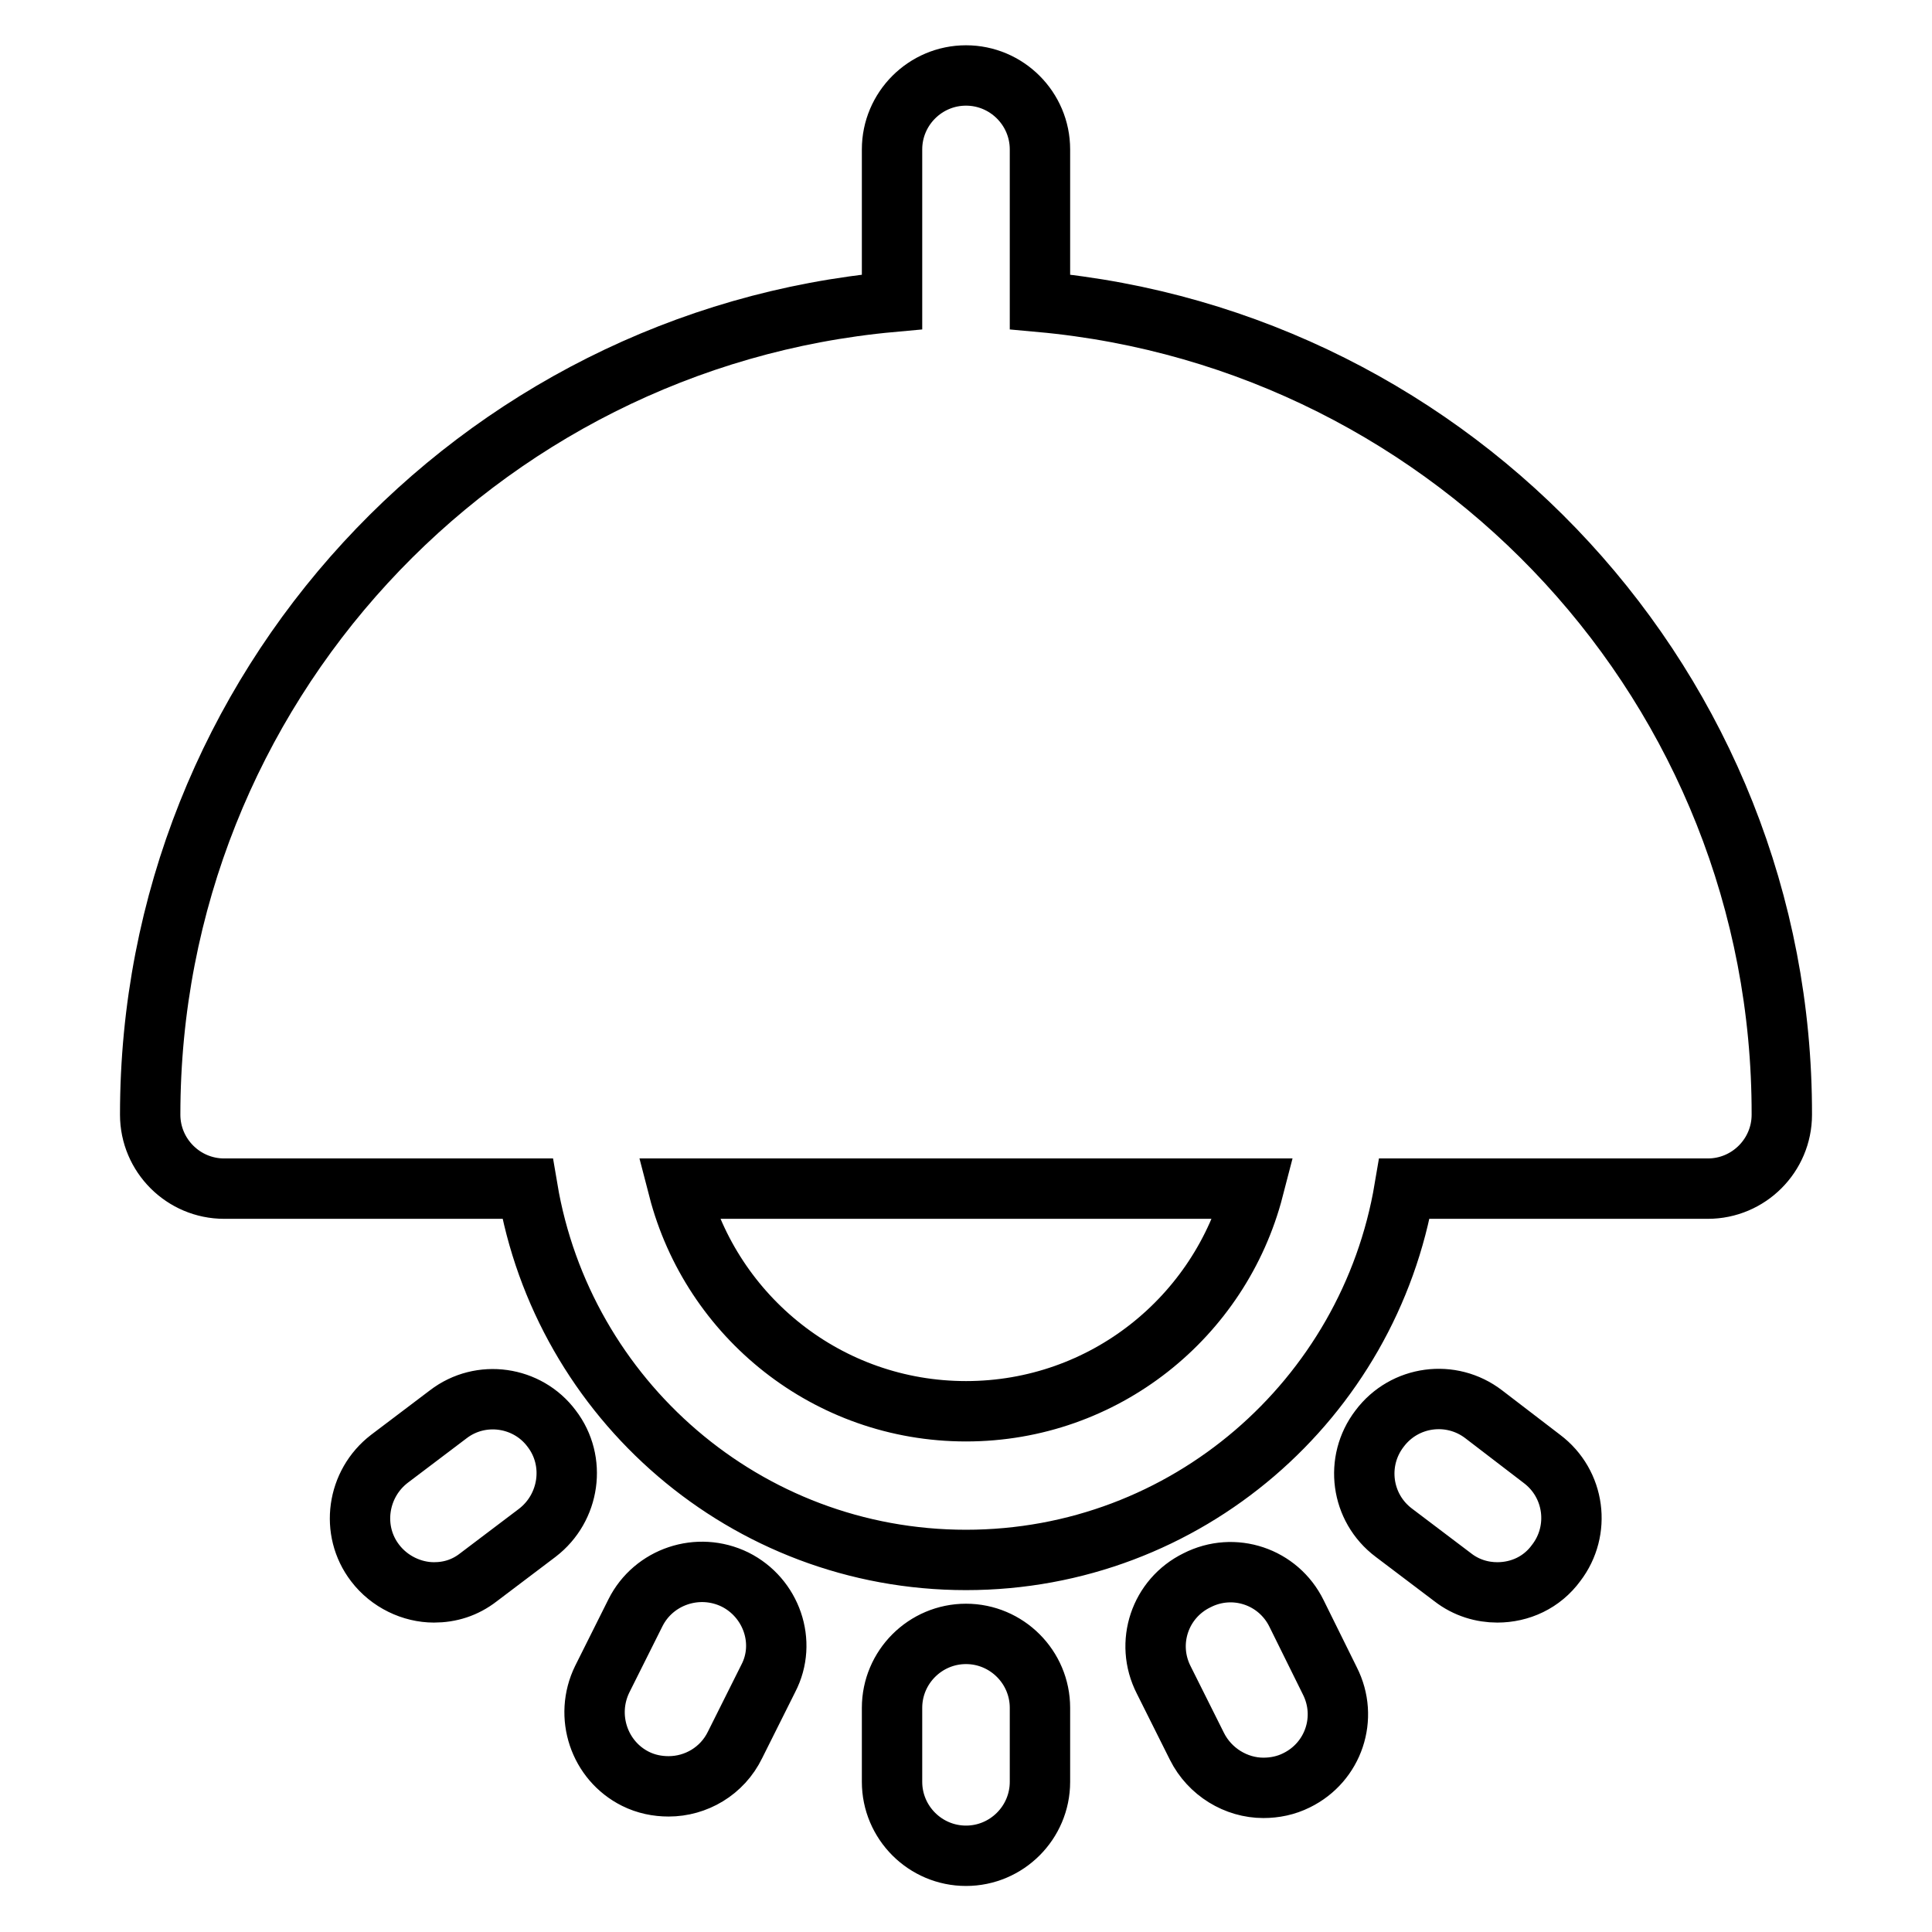 <?xml version="1.0" encoding="utf-8"?>
<!-- Svg Vector Icons : http://www.onlinewebfonts.com/icon -->
<!DOCTYPE svg PUBLIC "-//W3C//DTD SVG 1.1//EN" "http://www.w3.org/Graphics/SVG/1.1/DTD/svg11.dtd">
<svg version="1.1" xmlns="http://www.w3.org/2000/svg" xmlns:xlink="http://www.w3.org/1999/xlink" x="0px" y="0px" viewBox="0 0 256 256" enable-background="new 0 0 256 256" xml:space="preserve">
<g> <path stroke-width="8" fill-opacity="0" stroke="#000000"  d="M137.8,40V19.8c0-5.4-4.4-9.8-9.8-9.8c-5.4,0-9.8,4.4-9.8,9.8V40c-55,5-98.3,51.3-98.3,107.7 c0,5.4,4.4,9.8,9.8,9.8h40.2c4.7,27.9,28.9,49.2,58.1,49.2s53.4-21.3,58.1-49.2h40.2c5.4,0,9.8-4.4,9.8-9.8 C236.2,91.3,192.9,45,137.8,40z M128,187c-18.3,0-33.7-12.5-38.1-29.5h76.2C161.7,174.5,146.3,187,128,187z M128,216.5 c-5.4,0-9.8,4.4-9.8,9.8v9.8c0,5.4,4.4,9.8,9.8,9.8c5.4,0,9.8-4.4,9.8-9.8v-9.8C137.8,220.9,133.4,216.5,128,216.5z M97.4,209.3 c-4.9-2.4-10.8-0.4-13.2,4.4l-4.4,8.8c-2.4,4.9-0.4,10.8,4.4,13.2c1.4,0.7,2.9,1,4.4,1c3.6,0,7.1-2,8.8-5.5l4.4-8.8 C104.3,217.6,102.2,211.7,97.4,209.3z M59.4,187.4l-7.8,5.9c-4.3,3.3-5.2,9.5-1.9,13.8c1.9,2.5,4.9,3.9,7.8,3.9 c2.1,0,4.1-0.6,5.9-2l7.8-5.9c4.3-3.3,5.2-9.5,1.9-13.8C69.9,185,63.7,184.1,59.4,187.4z M171.8,213.8c-2.4-4.9-8.3-6.9-13.2-4.4 c-4.9,2.4-6.9,8.3-4.4,13.2l4.4,8.8c1.7,3.4,5.2,5.5,8.8,5.5c1.5,0,3-0.3,4.4-1c4.9-2.4,6.9-8.3,4.4-13.2L171.8,213.8z  M196.6,187.4c-4.3-3.3-10.5-2.5-13.8,1.9c-3.3,4.3-2.5,10.5,1.9,13.8l7.8,5.9c1.8,1.4,3.9,2,5.9,2c3,0,5.9-1.3,7.8-3.9 c3.3-4.3,2.5-10.5-1.9-13.8L196.6,187.4z"/></g>
</svg>